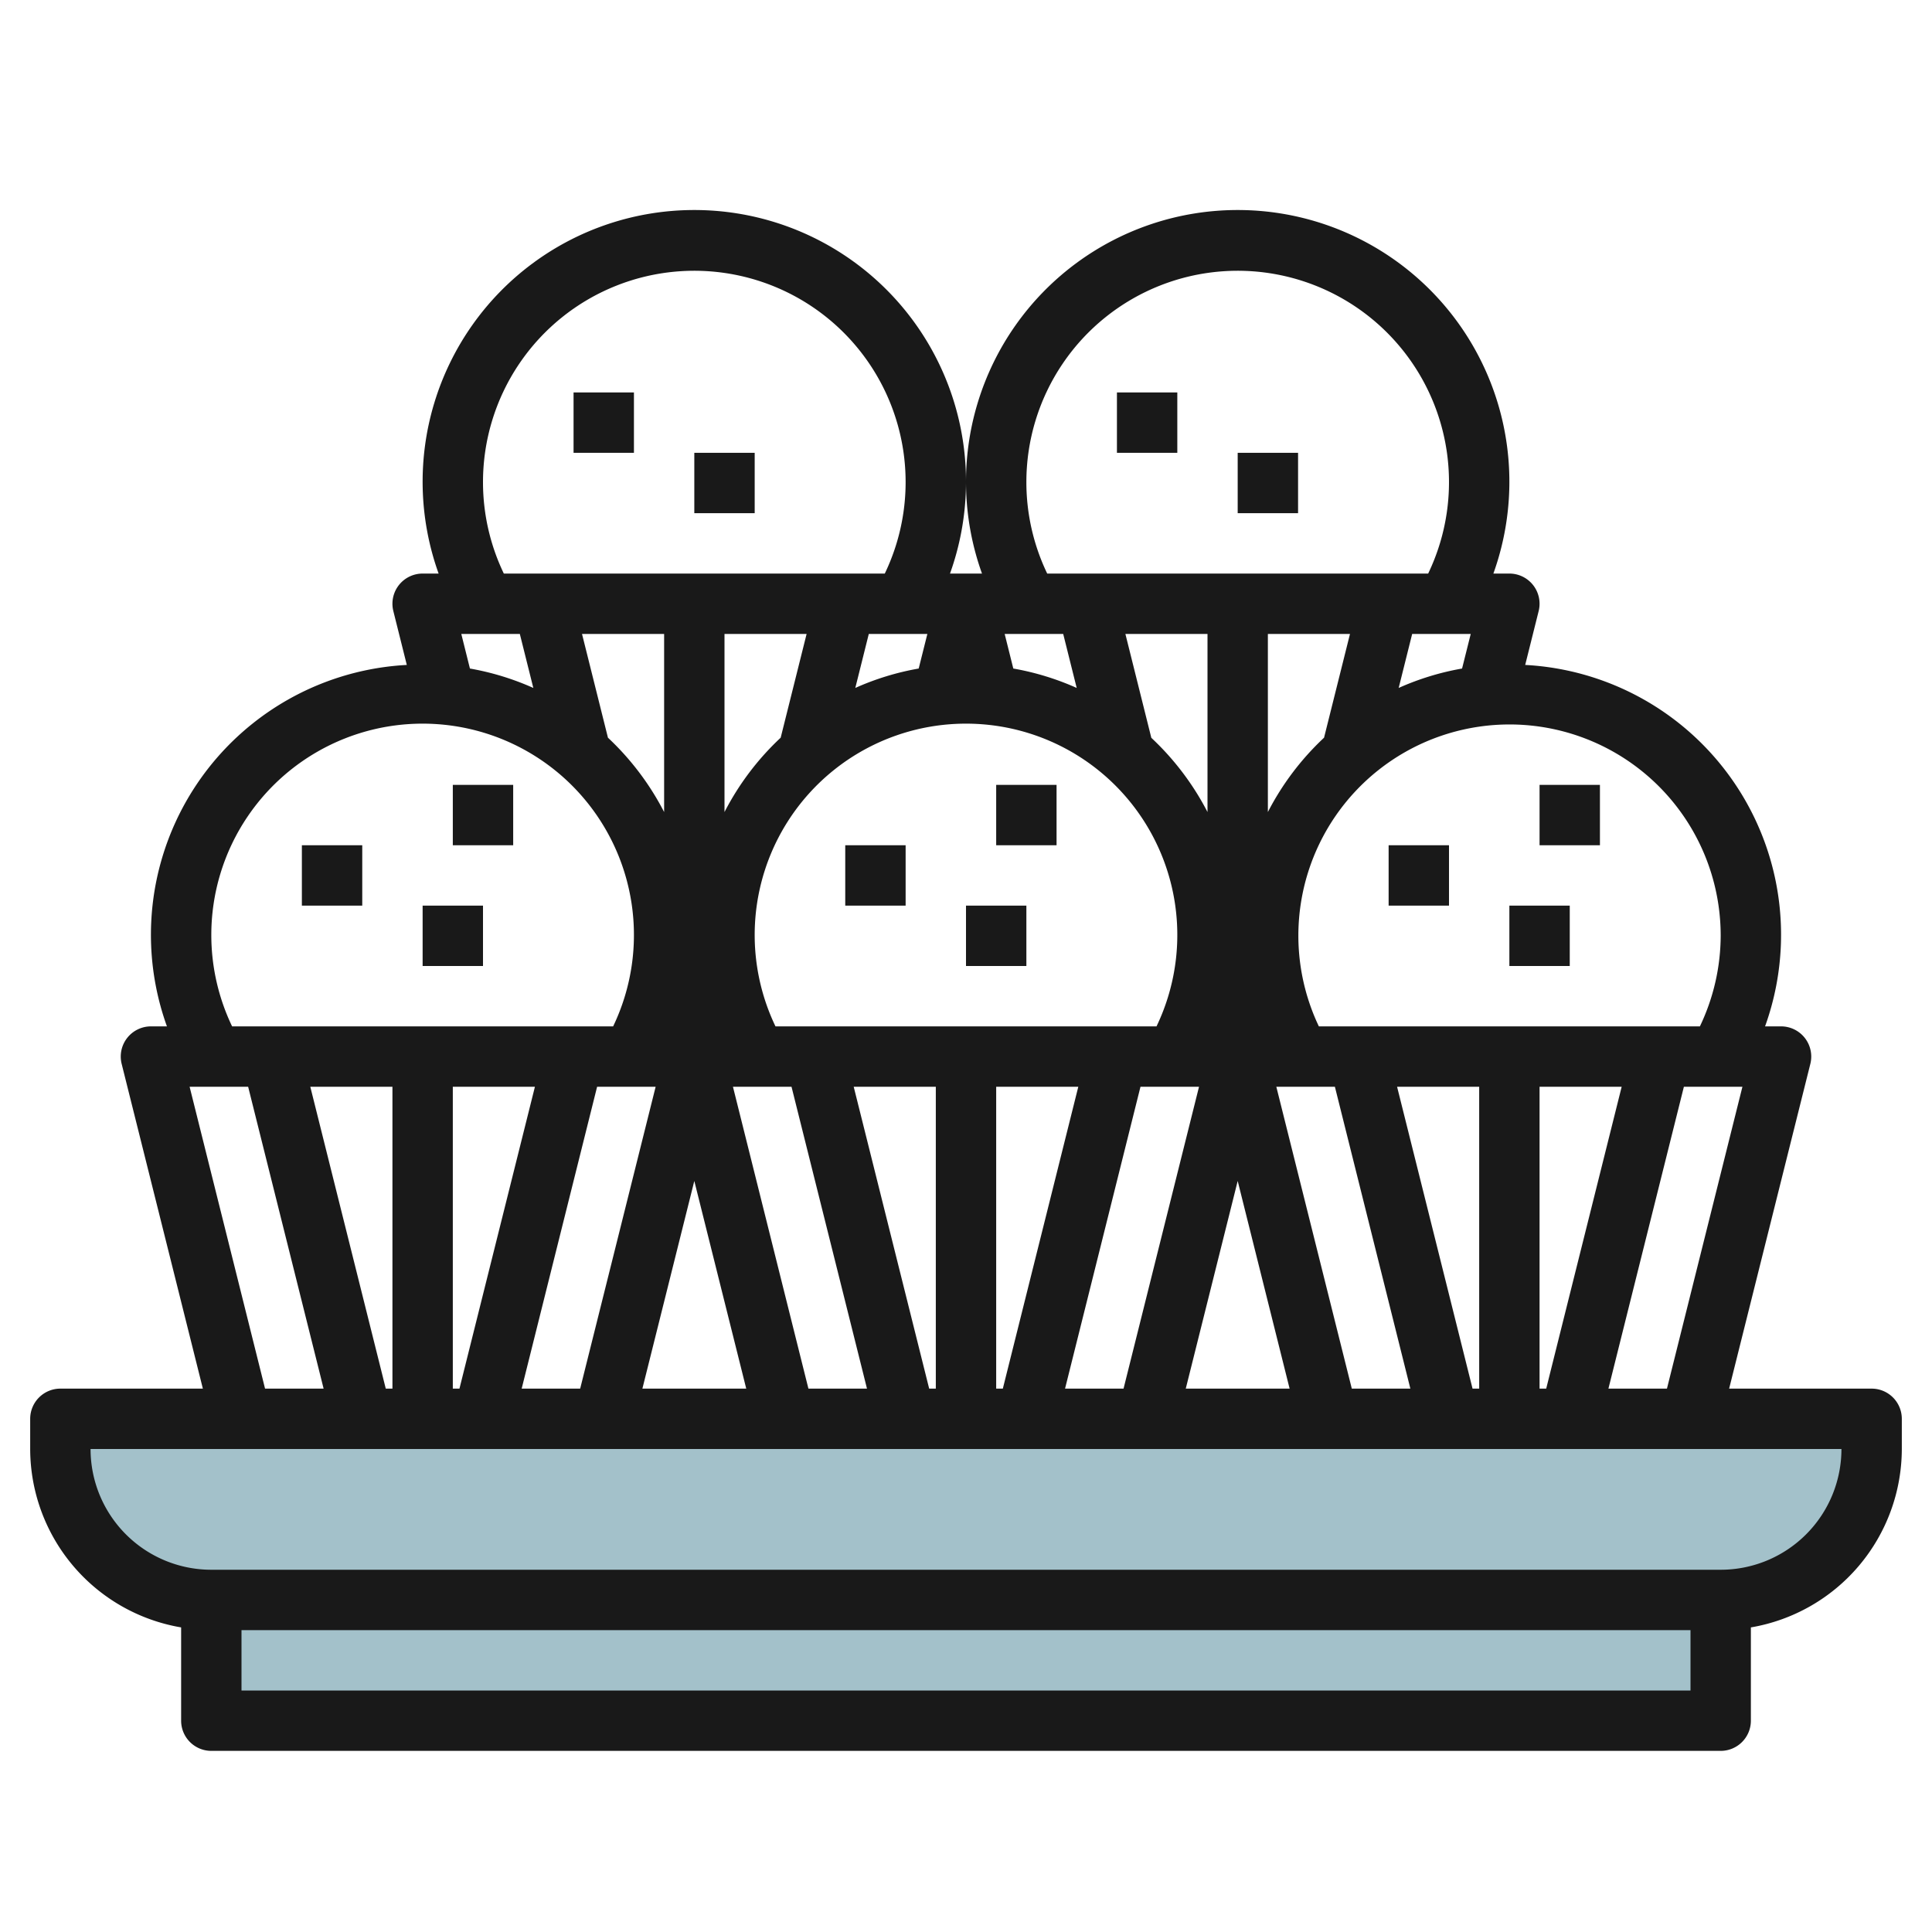 <svg id="Layer_3" height="512" viewBox="0 0 64 64" width="512" xmlns="http://www.w3.org/2000/svg" data-name="Layer 3"><path d="m2 47h60a0 0 0 0 1 0 0v1a5 5 0 0 1 -5 5h-50a5 5 0 0 1 -5-5v-1a0 0 0 0 1 0 0z" fill="#a3c1ca"/><path d="m7 53h50v4h-50z" fill="#a3c1ca"/><g fill="#191919"><path d="m28 28h2v2h-2z"/><path d="m32 30h2v2h-2z"/><path d="m33 26h2v2h-2z"/><path d="m10 28h2v2h-2z"/><path d="m14 30h2v2h-2z"/><path d="m37 13h2v2h-2z"/><path d="m41 15h2v2h-2z"/><path d="m19 13h2v2h-2z"/><path d="m23 15h2v2h-2z"/><path d="m15 26h2v2h-2z"/><path d="m46 28h2v2h-2z"/><path d="m50 30h2v2h-2z"/><path d="m51 26h2v2h-2z"/><path d="m62 46h-4.72l2.69-10.758a1 1 0 0 0 -.97-1.242h-.53a8.951 8.951 0 0 0 -7.946-11.973l.446-1.784a1 1 0 0 0 -.97-1.243h-.53a9 9 0 1 0 -16.94 0h-1.06a9 9 0 1 0 -16.94 0h-.53a1 1 0 0 0 -.97 1.243l.446 1.784a8.951 8.951 0 0 0 -7.946 11.973h-.53a1 1 0 0 0 -.97 1.242l2.69 10.758h-4.72a1 1 0 0 0 -1 1v1a6.006 6.006 0 0 0 5 5.91v3.09a1 1 0 0 0 1 1h50a1 1 0 0 0 1-1v-3.09a6.006 6.006 0 0 0 5-5.91v-1a1 1 0 0 0 -1-1zm-6.78 0h-1.939l2.5-10h1.939zm-42.441 0-2.5-10h2.721v10zm2.221-10h2.72l-2.5 10h-.22zm4.78 0h1.939l-2.5 10h-1.938zm-4.213-13.854-.286-1.146h1.939l.447 1.789a8.914 8.914 0 0 0 -2.1-.643zm4.572 2.291-.859-3.437h2.72v5.9a9.05 9.05 0 0 0 -1.861-2.463zm28.581-3.437-.287 1.146a8.882 8.882 0 0 0 -2.1.643l.447-1.789zm-4.859 3.437a9.03 9.03 0 0 0 -1.861 2.463v-5.9h2.72zm-18.172 9.563a7 7 0 1 1 12.622 0zm14.311-7.1a9.05 9.05 0 0 0 -1.861-2.459l-.859-3.441h2.72zm-4.78-5.9.447 1.789a8.914 8.914 0 0 0 -2.1-.643l-.286-1.146zm-4.5 0-.287 1.146a8.882 8.882 0 0 0 -2.1.643l.447-1.789zm-4.859 3.437a9.03 9.03 0 0 0 -1.861 2.463v-5.9h2.72zm-2.861 14.684 1.72 6.879h-3.44zm3.78 6.879-2.5-10h1.94l2.5 10zm4 0-2.5-10h2.72v10zm2.22-10h2.72l-2.5 10h-.22zm4.78 0h1.939l-2.5 10h-1.938zm3.22 3.121 1.72 6.879h-3.44zm3.78 6.879-2.5-10h1.94l2.5 10zm4 0-2.5-10h2.72v10zm2.22-10h2.72l-2.5 10h-.22zm6-5a7 7 0 0 1 -.689 3h-12.622a6.995 6.995 0 1 1 13.311-3zm-23-15a7 7 0 1 1 13.31 3h-12.62a6.992 6.992 0 0 1 -.69-3zm-18 0a7 7 0 1 1 13.31 3h-12.62a6.992 6.992 0 0 1 -.69-3zm-9 15a7 7 0 1 1 13.311 3h-12.622a7 7 0 0 1 -.689-3zm-.719 5h1.939l2.5 10h-1.94zm1.719 20v-2h48v2zm49-4h-50a4 4 0 0 1 -4-4h58a4 4 0 0 1 -4 4z"/></g></svg>